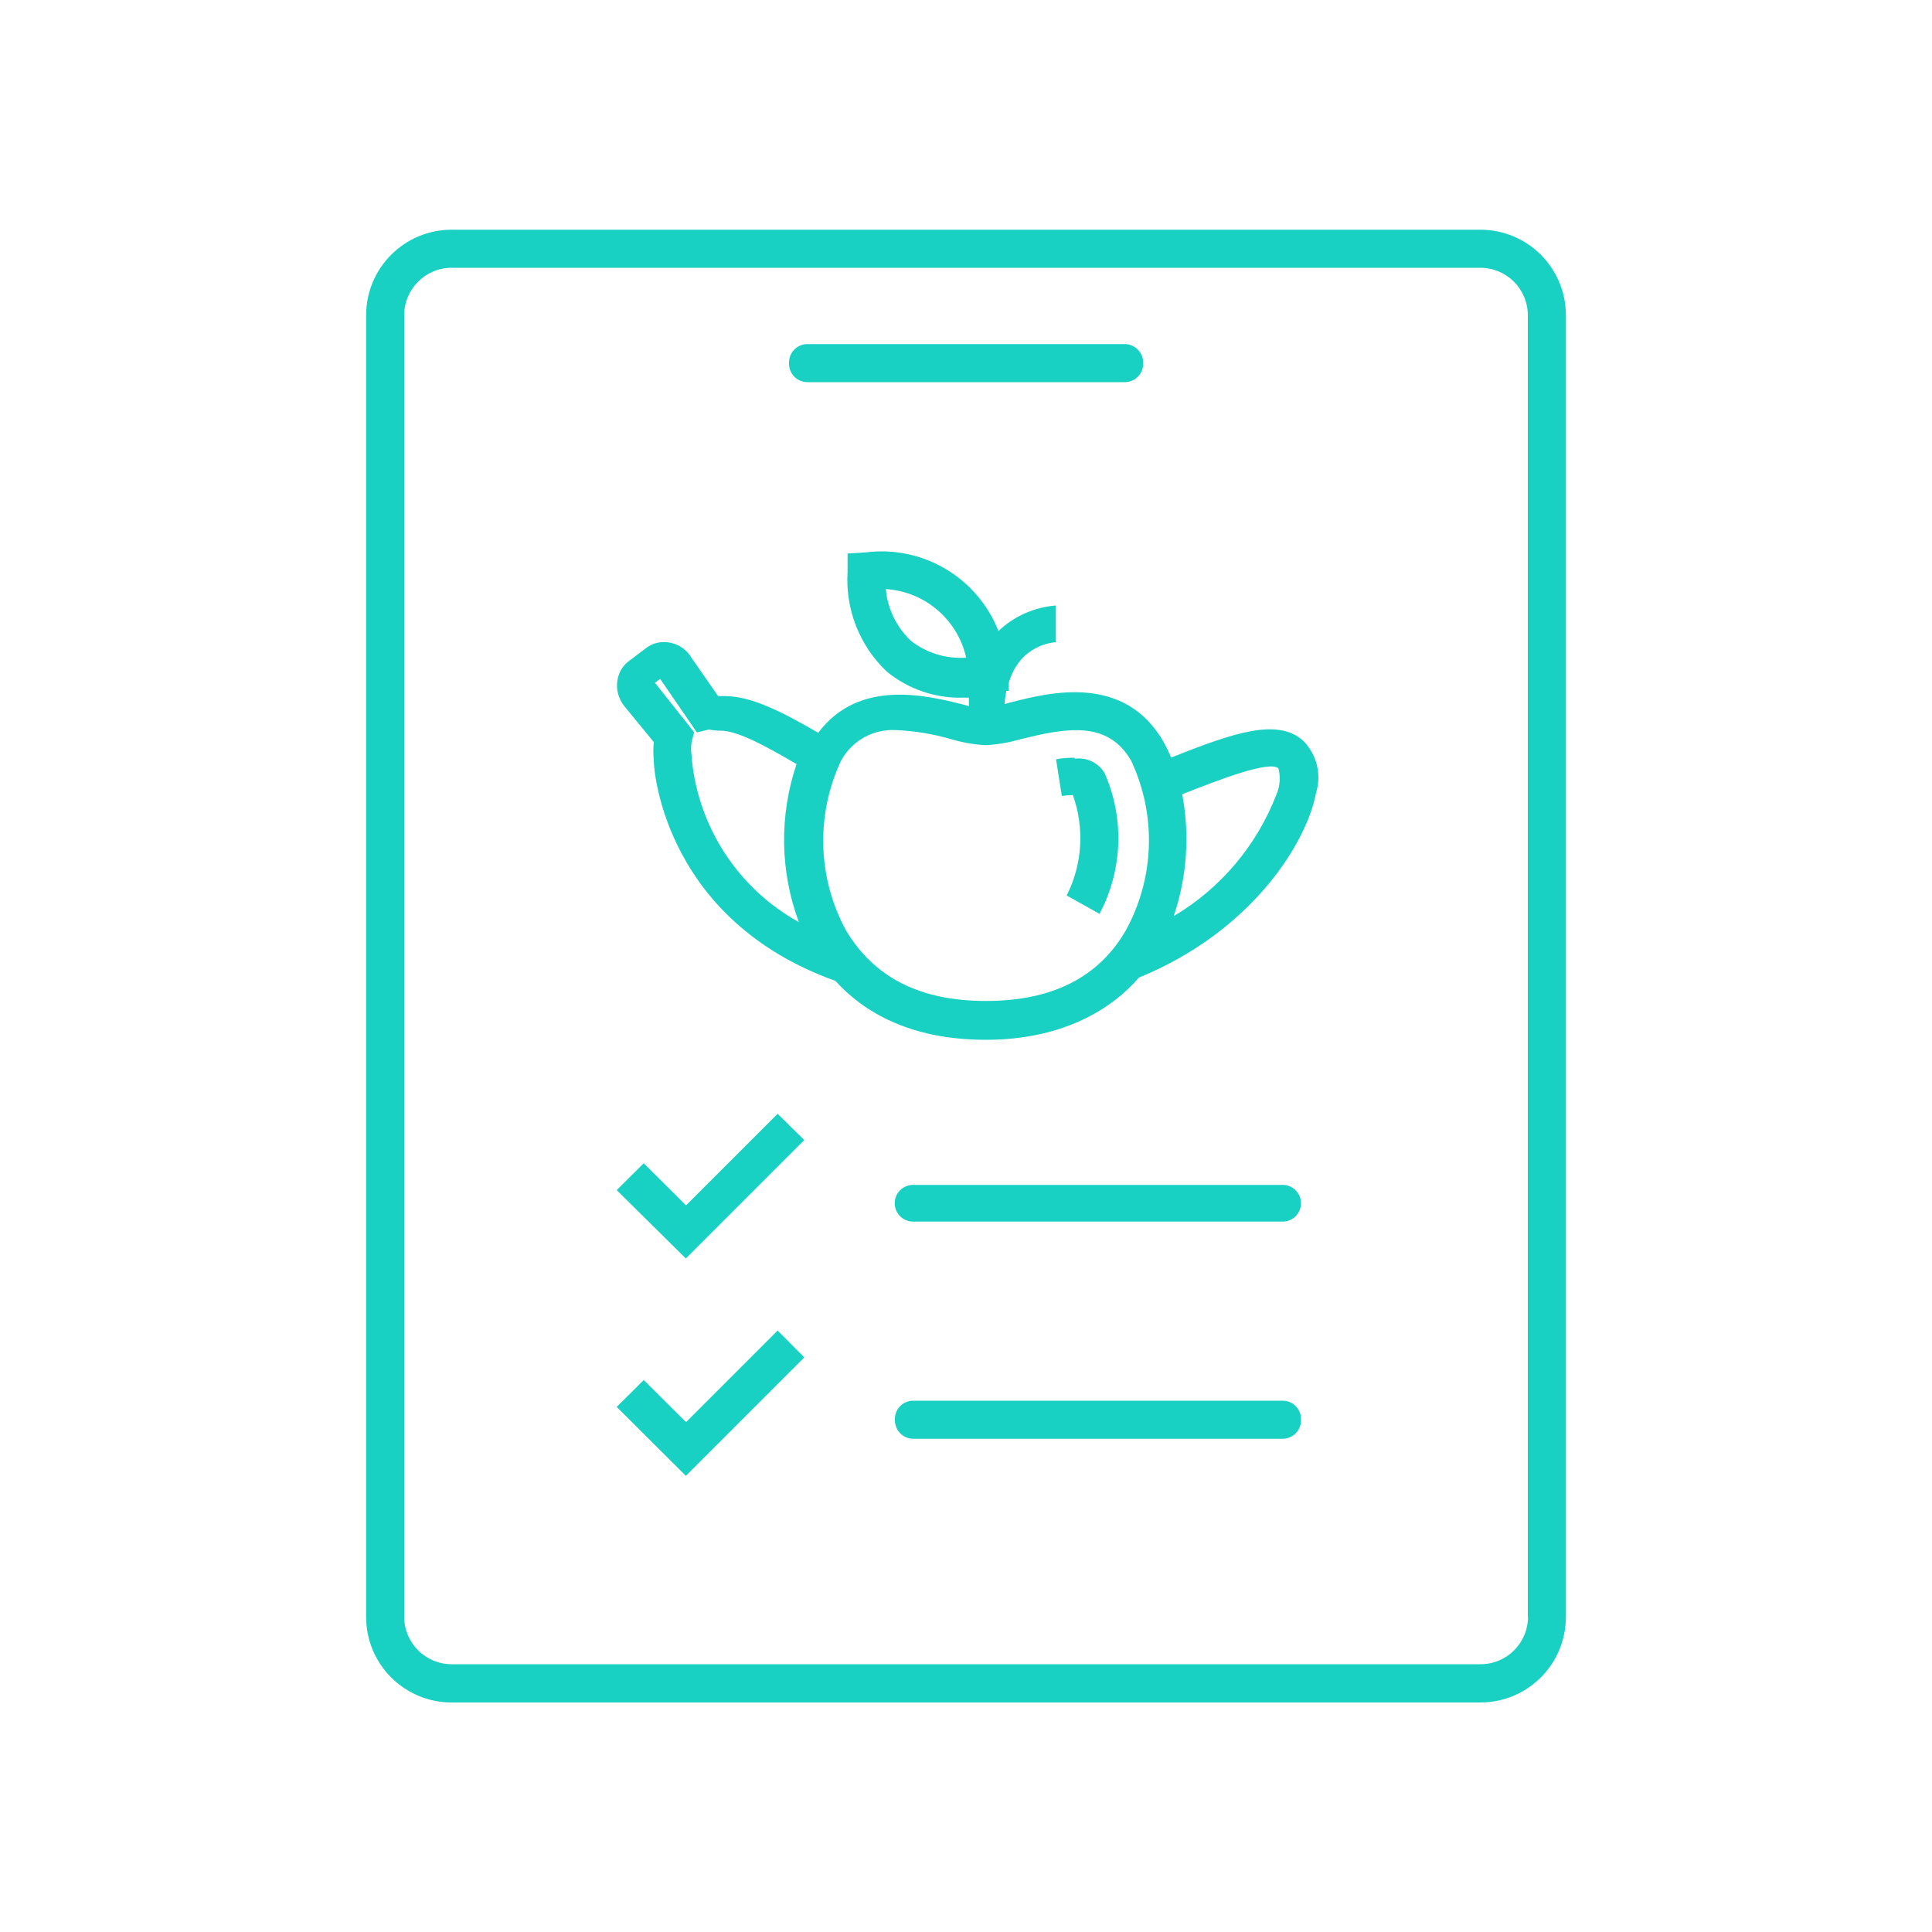 <?xml version="1.0" encoding="utf-8"?>
<!-- Generator: Adobe Illustrator 27.6.1, SVG Export Plug-In . SVG Version: 6.00 Build 0)  -->
<svg version="1.1" id="Layer_1" xmlns="http://www.w3.org/2000/svg" xmlns:xlink="http://www.w3.org/1999/xlink" x="0px" y="0px"
	 viewBox="0 0 1000 1000" style="enable-background:new 0 0 1000 1000;" xml:space="preserve">
<style type="text/css">
	.st0{display:none;}
	.st1{fill:#19D1C3;}
</style>
<g id="BACKDROP">
</g>
<g id="GUIDES" class="st0">
</g>
<g id="MARGINS" class="st0">
</g>
<g id="IMAGEM">
</g>
<g id="VECTORS">
</g>
<g id="FOOTER">
</g>
<g>
	<path class="st1" d="M355.1,736.1l-21.9-21.8l-14,13.9l35.8,35.7l61.3-61.3l-13.8-13.9L355.1,736.1z M582.1,178.1H417.9
		c-5.3,0-9.5,4.3-9.5,9.5v0.7c0,5.3,4.3,9.5,9.5,9.5h164.3c5.3,0,9.5-4.3,9.5-9.5v-0.7C591.7,182.4,587.4,178.1,582.1,178.1z
		 M355.1,623.9l-21.9-21.8l-14,13.9l35.8,35.4l61.3-61.3l-13.8-13.6L355.1,623.9z M472.7,744.7h191.2c5.3,0,9.5-4.3,9.5-9.5v-0.7
		c0-5.3-4.3-9.5-9.5-9.5H472.7c-5.3,0-9.6,4.3-9.5,9.6v0.7C463.3,740.5,467.5,744.7,472.7,744.7z M472.6,632.3h191.3
		c5.3,0,9.5-4.3,9.5-9.5l0,0c0-5.3-4.3-9.5-9.5-9.5H472.6c-5.3,0-9.5,4.3-9.5,9.5l0,0C463.1,628.1,467.4,632.3,472.6,632.3z
		 M766.2,118.9H233.8c-24.5,0-44.3,19.8-44.3,44.3v673.7c0,24.5,19.8,44.3,44.3,44.3l0,0h532.4c24.5,0,44.3-19.8,44.3-44.3l0,0
		V163.2C810.5,138.7,790.7,118.9,766.2,118.9L766.2,118.9z M790.9,836.8c0,13.6-11,24.6-24.6,24.6H233.8c-13.6,0-24.6-11-24.6-24.6
		V163.2c0-13.6,11-24.6,24.6-24.6l0,0h532.4c13.6,0,24.6,11,24.6,24.6v673.6H790.9z M606.2,392.1c-1.2-2.8-2.5-5.5-4-8.2
		c-20.3-35.1-58.5-25.6-78.9-20.4l-3.3,0.9c0.1-2.3,0.4-4.6,0.9-6.8h1.2v-3.9c1.2-4.6,3.4-8.8,6.5-12.4c4.6-5.1,11-8.3,17.9-8.9
		v-9.5v-9.5c-11.1,0.9-21.6,5.5-29.7,13.2c-10.9-27.6-39.1-44.4-68.6-40.7l-9.5,0.6v9.5c-1.2,19.4,6.2,38.3,20.3,51.6
		c11.2,9.2,25.4,14,39.9,13.5h2.6c0,1.4,0,2.9,0,4.4l-2.9-0.8c-19-4.8-54.1-13.5-75.1,14.6c-18.4-10.7-34.6-19-48.2-19h-2.7h-0.9
		l-13.9-20c-2.3-3.9-6.2-6.7-10.7-7.6c-4.5-1-9.3,0-12.9,2.9l-9,6.8c-3.2,2.5-5.2,6.2-5.7,10.3c-0.6,4.4,0.7,8.9,3.4,12.5l15.5,18.9
		c-0.3,3.2-0.3,6.3,0,9.5c0,7.3,7,83,94,114.1c14.7,16.2,38.8,30.5,77.9,30.5s64.7-15.4,79.2-32.2c58.9-24.1,87-70.2,91.7-95.7
		c2.9-9.4,0.4-19.6-6.4-26.6C661.6,371.2,638.2,379.4,606.2,392.1z M471.5,331.7c-7.5-7.1-12.1-16.6-13-26.8
		c20.2,1.3,37.1,15.7,41.6,35.5C489.7,341.1,479.6,338,471.5,331.7z M358,392.2v-0.8c-0.4-2.5-0.4-5.1,0-7.6l1.3-4.8L339,353.4
		l2.7-2l19,27.7l6.2-1.5l0,0c2,0.4,4,0.6,6.1,0.6c8.9,0,23.4,8,39.3,17.3c-9,26.6-8.6,55.5,1.2,81.8
		C382.1,459.9,361.3,428.1,358,392.2z M582.7,481.6c-14,24.2-38,36.5-72.4,36.5s-57.9-12.3-72.4-36.5c-14.8-27.2-15.7-59.8-2.6-87.8
		c5.6-10.4,16.7-16.6,28.5-15.9c9.7,0.4,19.2,2,28.5,4.7c5.8,1.7,11.8,2.8,17.8,3.1c6.2-0.3,12.3-1.4,18.3-3.1
		c24.2-6.1,45.2-9.5,57.1,11.2C598.7,421.9,597.6,454.5,582.7,481.6z M660.7,411.2c-10.2,26.4-28.9,48.6-53.2,63
		c6.9-20.3,8.4-42.1,4.4-63.1c19-7.5,45.2-17.6,49.8-13.4C662.9,402.2,662.5,407,660.7,411.2z M556.1,392.2c-3.2,0-6.4,0.2-9.5,0.8
		l3,19c1.9-0.3,3.8-0.4,5.7-0.5c6.1,17,5,35.9-3.2,52l17,9.5c12-22.6,13-49.5,2.6-72.9c-3.2-5.3-9.2-8.2-15.3-7.4L556.1,392.2z"/>
</g>
</svg>
